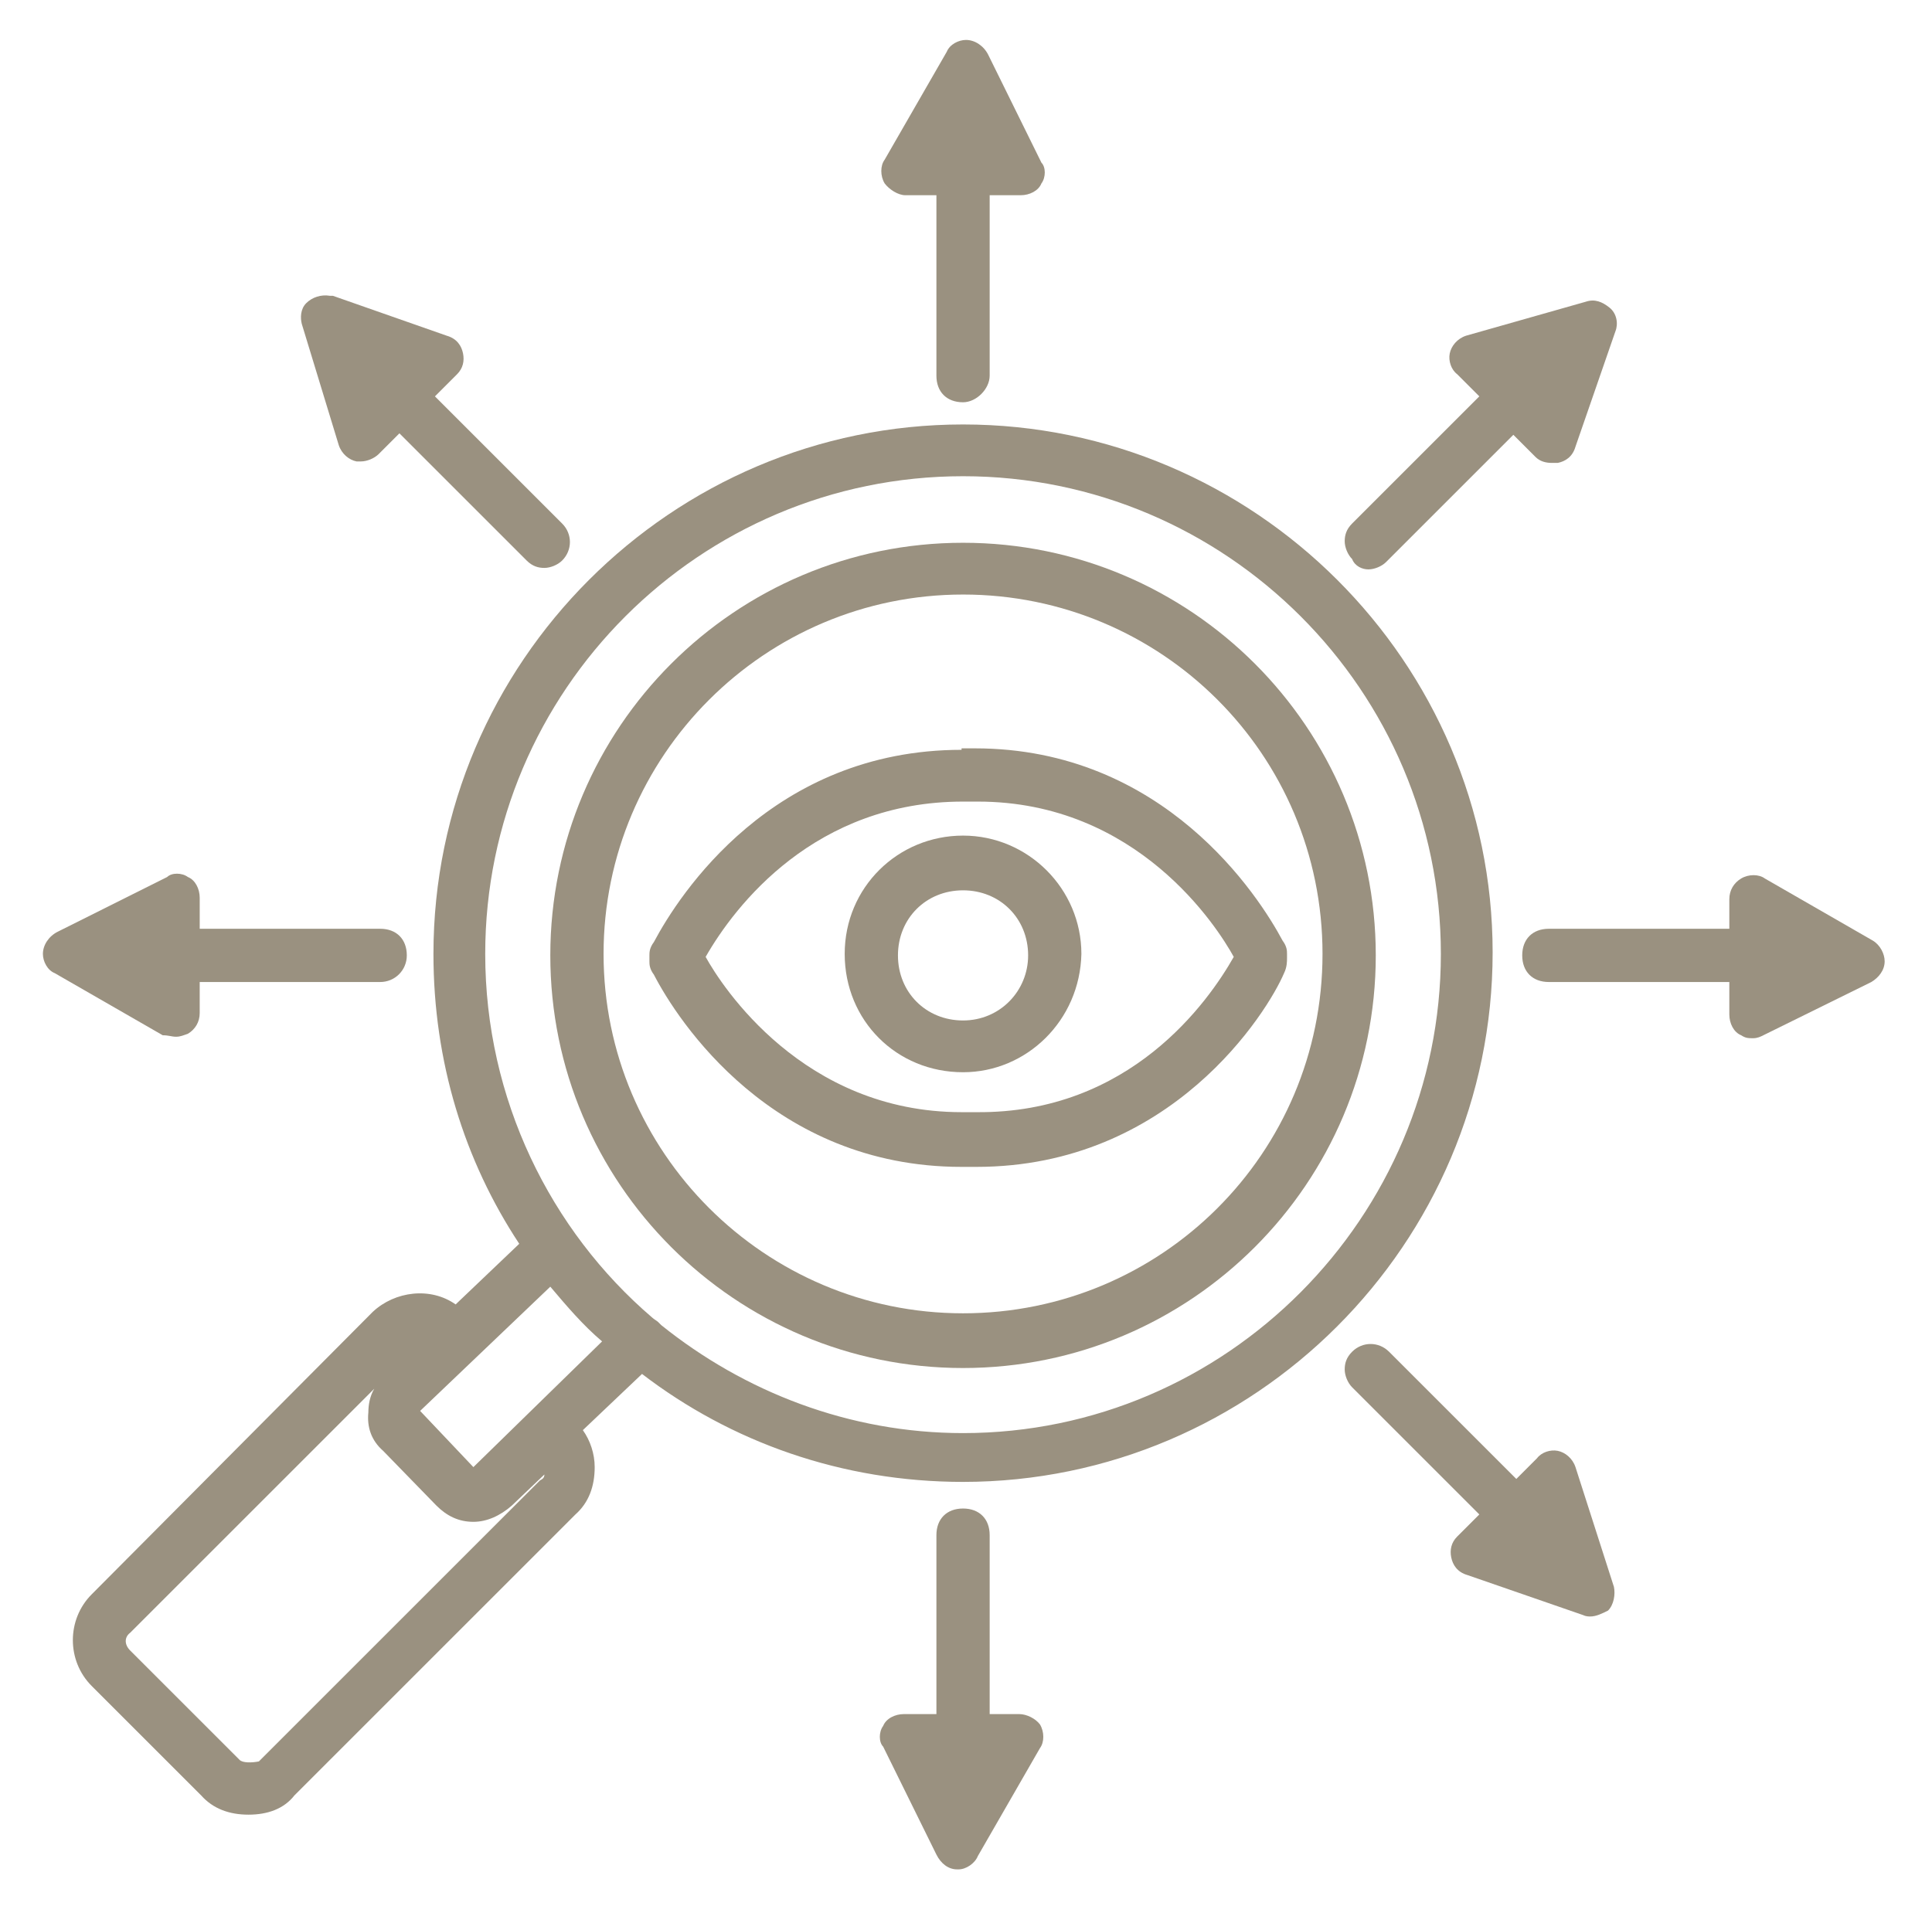 <?xml version="1.0" encoding="utf-8"?>
<!-- Generator: Adobe Illustrator 28.1.0, SVG Export Plug-In . SVG Version: 6.00 Build 0)  -->
<svg version="1.1" id="Layer_1" xmlns="http://www.w3.org/2000/svg" xmlns:xlink="http://www.w3.org/1999/xlink" x="0px" y="0px"
	 viewBox="0 0 130.6 130" style="enable-background:new 0 0 130.6 130;" xml:space="preserve">
<style type="text/css">
	.st0{fill:#9B907E;}
	.st1{fill:#9A9180;}
</style>
<g>
	<path class="st1" d="M65.1,28.7c-19.7,0-35.8,16.1-35.8,35.8c0,7.3,2.1,14,5.8,19.6l-4.3,4.1c-1.7-1.2-4.1-0.9-5.6,0.5L6.2,107.8
		c-1.7,1.7-1.7,4.5,0,6.2l7.4,7.4c0.8,0.9,1.9,1.3,3.2,1.3c1.3,0,2.4-0.4,3.1-1.3l19-19c0.9-0.8,1.3-1.9,1.3-3.2
		c0-0.9-0.3-1.8-0.8-2.5l4-3.8c6,4.6,13.5,7.3,21.7,7.3c19.7,0,35.8-16.1,35.8-35.8C100.9,44.8,84.8,28.7,65.1,28.7z M16.2,119
		l-7.4-7.4c-0.4-0.4-0.4-0.9,0-1.2l16.5-16.5c-0.3,0.5-0.4,1.1-0.4,1.6c-0.1,1,0.2,1.9,1,2.6l3.6,3.7c0.7,0.7,1.5,1.1,2.5,1.1
		c0.9,0,1.8-0.4,2.6-1.1l2.2-2.1c0,0.2-0.1,0.3-0.3,0.4l-19,19C17,119.2,16.4,119.2,16.2,119z M28.4,95.4l8.8-8.4
		c1.1,1.3,2.2,2.6,3.5,3.7L32,99.2L28.4,95.4z M44.7,89.6c-0.1-0.1-0.1-0.1-0.2-0.2c-0.1-0.1-0.3-0.2-0.4-0.3
		c-6.9-5.9-11.3-14.8-11.3-24.6c0-17.8,14.5-32.3,32.3-32.3s32.3,14.5,32.3,32.3S82.9,96.9,65.1,96.9C57.4,96.9,50.3,94.1,44.7,89.6
		z"/>
	<path class="st1" d="M93,64.6c0-15.4-12.5-27.9-27.9-27.9S37.2,49.2,37.2,64.6s12.5,27.9,27.9,27.9S93,80,93,64.6z M65.1,88.8
		c-13.4,0-24.3-10.9-24.3-24.3s10.9-24.3,24.3-24.3S89.4,51,89.4,64.5S78.5,88.8,65.1,88.8z"/>
	<path class="st1" d="M65.1,56.5c-4.4,0-8,3.5-8,8s3.5,8,8,8c4.3,0,7.9-3.5,8-8C73.1,60.1,69.5,56.5,65.1,56.5z M65.1,69
		c-2.5,0-4.4-1.9-4.4-4.4c0-2.5,1.9-4.4,4.4-4.4c2.5,0,4.4,1.9,4.4,4.4C69.5,67,67.6,69,65.1,69z"/>
	<path class="st1" d="M65,50.7c-12.8,0-19.1,9.8-20.8,13c-0.3,0.4-0.3,0.7-0.3,0.9v0.4c0,0.2,0,0.5,0.3,0.9l0,0
		c1.6,3.1,8,13,20.8,13h1c13.2,0,19.7-10.5,20.8-13.1C87,65.4,87,65,87,64.8v-0.3c0-0.2,0-0.5-0.3-0.9l0,0c-1.6-3-8-13-20.8-13H65z
		 M66,75.2h-1c-10.7,0-16.2-8.5-17.3-10.5c2-3.5,7.4-10.5,17.4-10.5h1c10.8,0,16.2,8.5,17.3,10.5C81.7,67.7,76.4,75.3,66,75.2z"/>
	<path class="st1" d="M61.2,13.2h2.1v12.2c0,1.1,0.7,1.8,1.8,1.8c0.9,0,1.8-0.9,1.8-1.8V13.2H69c0.6,0,1.2-0.3,1.4-0.8
		c0.3-0.4,0.3-1.1,0-1.4l-3.6-7.3c-0.3-0.6-0.9-1-1.5-1c-0.5,0-1.1,0.3-1.3,0.8l-4.2,7.3c-0.3,0.4-0.3,1.1,0,1.6
		C60.1,12.8,60.7,13.2,61.2,13.2z"/>
	<path class="st1" d="M68.9,115.9h-2v-12.1c0-1.1-0.7-1.8-1.8-1.8s-1.8,0.7-1.8,1.8v12.1h-2.2c-0.6,0-1.2,0.3-1.4,0.8
		c-0.3,0.4-0.3,1.1,0,1.4l3.6,7.3c0.3,0.6,0.8,1,1.4,1c0,0,0,0,0.1,0c0.5,0,1.1-0.4,1.3-0.9l4.2-7.3c0.3-0.4,0.3-1.1,0-1.6
		C70,116.2,69.4,115.9,68.9,115.9z"/>
	<path class="st1" d="M126.6,63.6L126.6,63.6l-7.3-4.2c-0.4-0.3-1.1-0.3-1.6,0s-0.8,0.8-0.8,1.4v2h-12.2c-1.1,0-1.8,0.7-1.8,1.8
		c0,1.1,0.7,1.8,1.8,1.8h12.2v2.2c0,0.6,0.3,1.2,0.8,1.4c0.3,0.2,0.5,0.2,0.8,0.2c0.3,0,0.5-0.1,0.7-0.2l7.3-3.6
		c0.5-0.3,0.9-0.8,0.9-1.4C127.4,64.5,127.1,63.9,126.6,63.6z"/>
	<path class="st1" d="M11.9,70.1c0.3,0,0.5-0.1,0.8-0.2c0.5-0.3,0.8-0.8,0.8-1.4v-2.1h12.2c1,0,1.8-0.8,1.8-1.8
		c0-1.1-0.7-1.8-1.8-1.8H13.5v-2.1c0-0.6-0.3-1.2-0.8-1.4c-0.4-0.3-1.1-0.3-1.4,0L3.9,63c-0.6,0.3-1,0.9-1,1.5
		c0,0.5,0.3,1.1,0.8,1.3l7.3,4.2C11.4,70,11.6,70.1,11.9,70.1z"/>
	<path class="st1" d="M22.9,30.1c0.2,0.6,0.7,1,1.2,1.1c0.1,0,0.2,0,0.3,0c0.4,0,0.9-0.2,1.2-0.5l1.4-1.4l8.6,8.6
		c0.4,0.4,0.8,0.5,1.2,0.5c0.4,0,0.9-0.2,1.2-0.5c0.7-0.7,0.7-1.8,0-2.5l-8.6-8.6l1.5-1.5c0.4-0.4,0.5-0.9,0.4-1.4
		c-0.1-0.5-0.4-1-1.1-1.2L22.5,20c-0.1,0-0.1,0-0.2,0c-0.6-0.1-1.2,0.1-1.6,0.5c-0.4,0.4-0.4,1-0.3,1.4L22.9,30.1z"/>
	<path class="st1" d="M92.5,38.5c0.4,0,0.9-0.2,1.2-0.5l8.6-8.6l1.5,1.5c0.3,0.3,0.7,0.4,1.1,0.4c0.1,0,0.2,0,0.4,0
		c0.5-0.1,1-0.4,1.2-1.1l2.7-7.8c0.2-0.5,0.1-1.2-0.4-1.6s-1-0.6-1.6-0.4l-8.1,2.3c-0.6,0.2-1,0.7-1.1,1.2c-0.1,0.5,0.1,1.1,0.5,1.4
		l1.5,1.5l-8.6,8.6c-0.4,0.4-0.5,0.8-0.5,1.2c0,0.4,0.2,0.9,0.5,1.2C91.6,38.3,92.1,38.5,92.5,38.5z"/>
	<path class="st1" d="M106.5,99.2c-0.2-0.6-0.7-1-1.2-1.1s-1.1,0.1-1.4,0.5l-1.4,1.4l-8.6-8.6c-0.7-0.7-1.8-0.7-2.5,0
		c-0.4,0.4-0.5,0.8-0.5,1.2c0,0.4,0.2,0.9,0.5,1.2l8.6,8.6l-1.5,1.5c-0.4,0.4-0.5,0.9-0.4,1.4c0.1,0.5,0.4,1,1.1,1.2l7.8,2.7
		c0.2,0.1,0.4,0.1,0.5,0.1c0.4,0,0.8-0.2,1.2-0.4c0.4-0.4,0.5-1.1,0.4-1.6L106.5,99.2z"/>
</g>
</svg>
